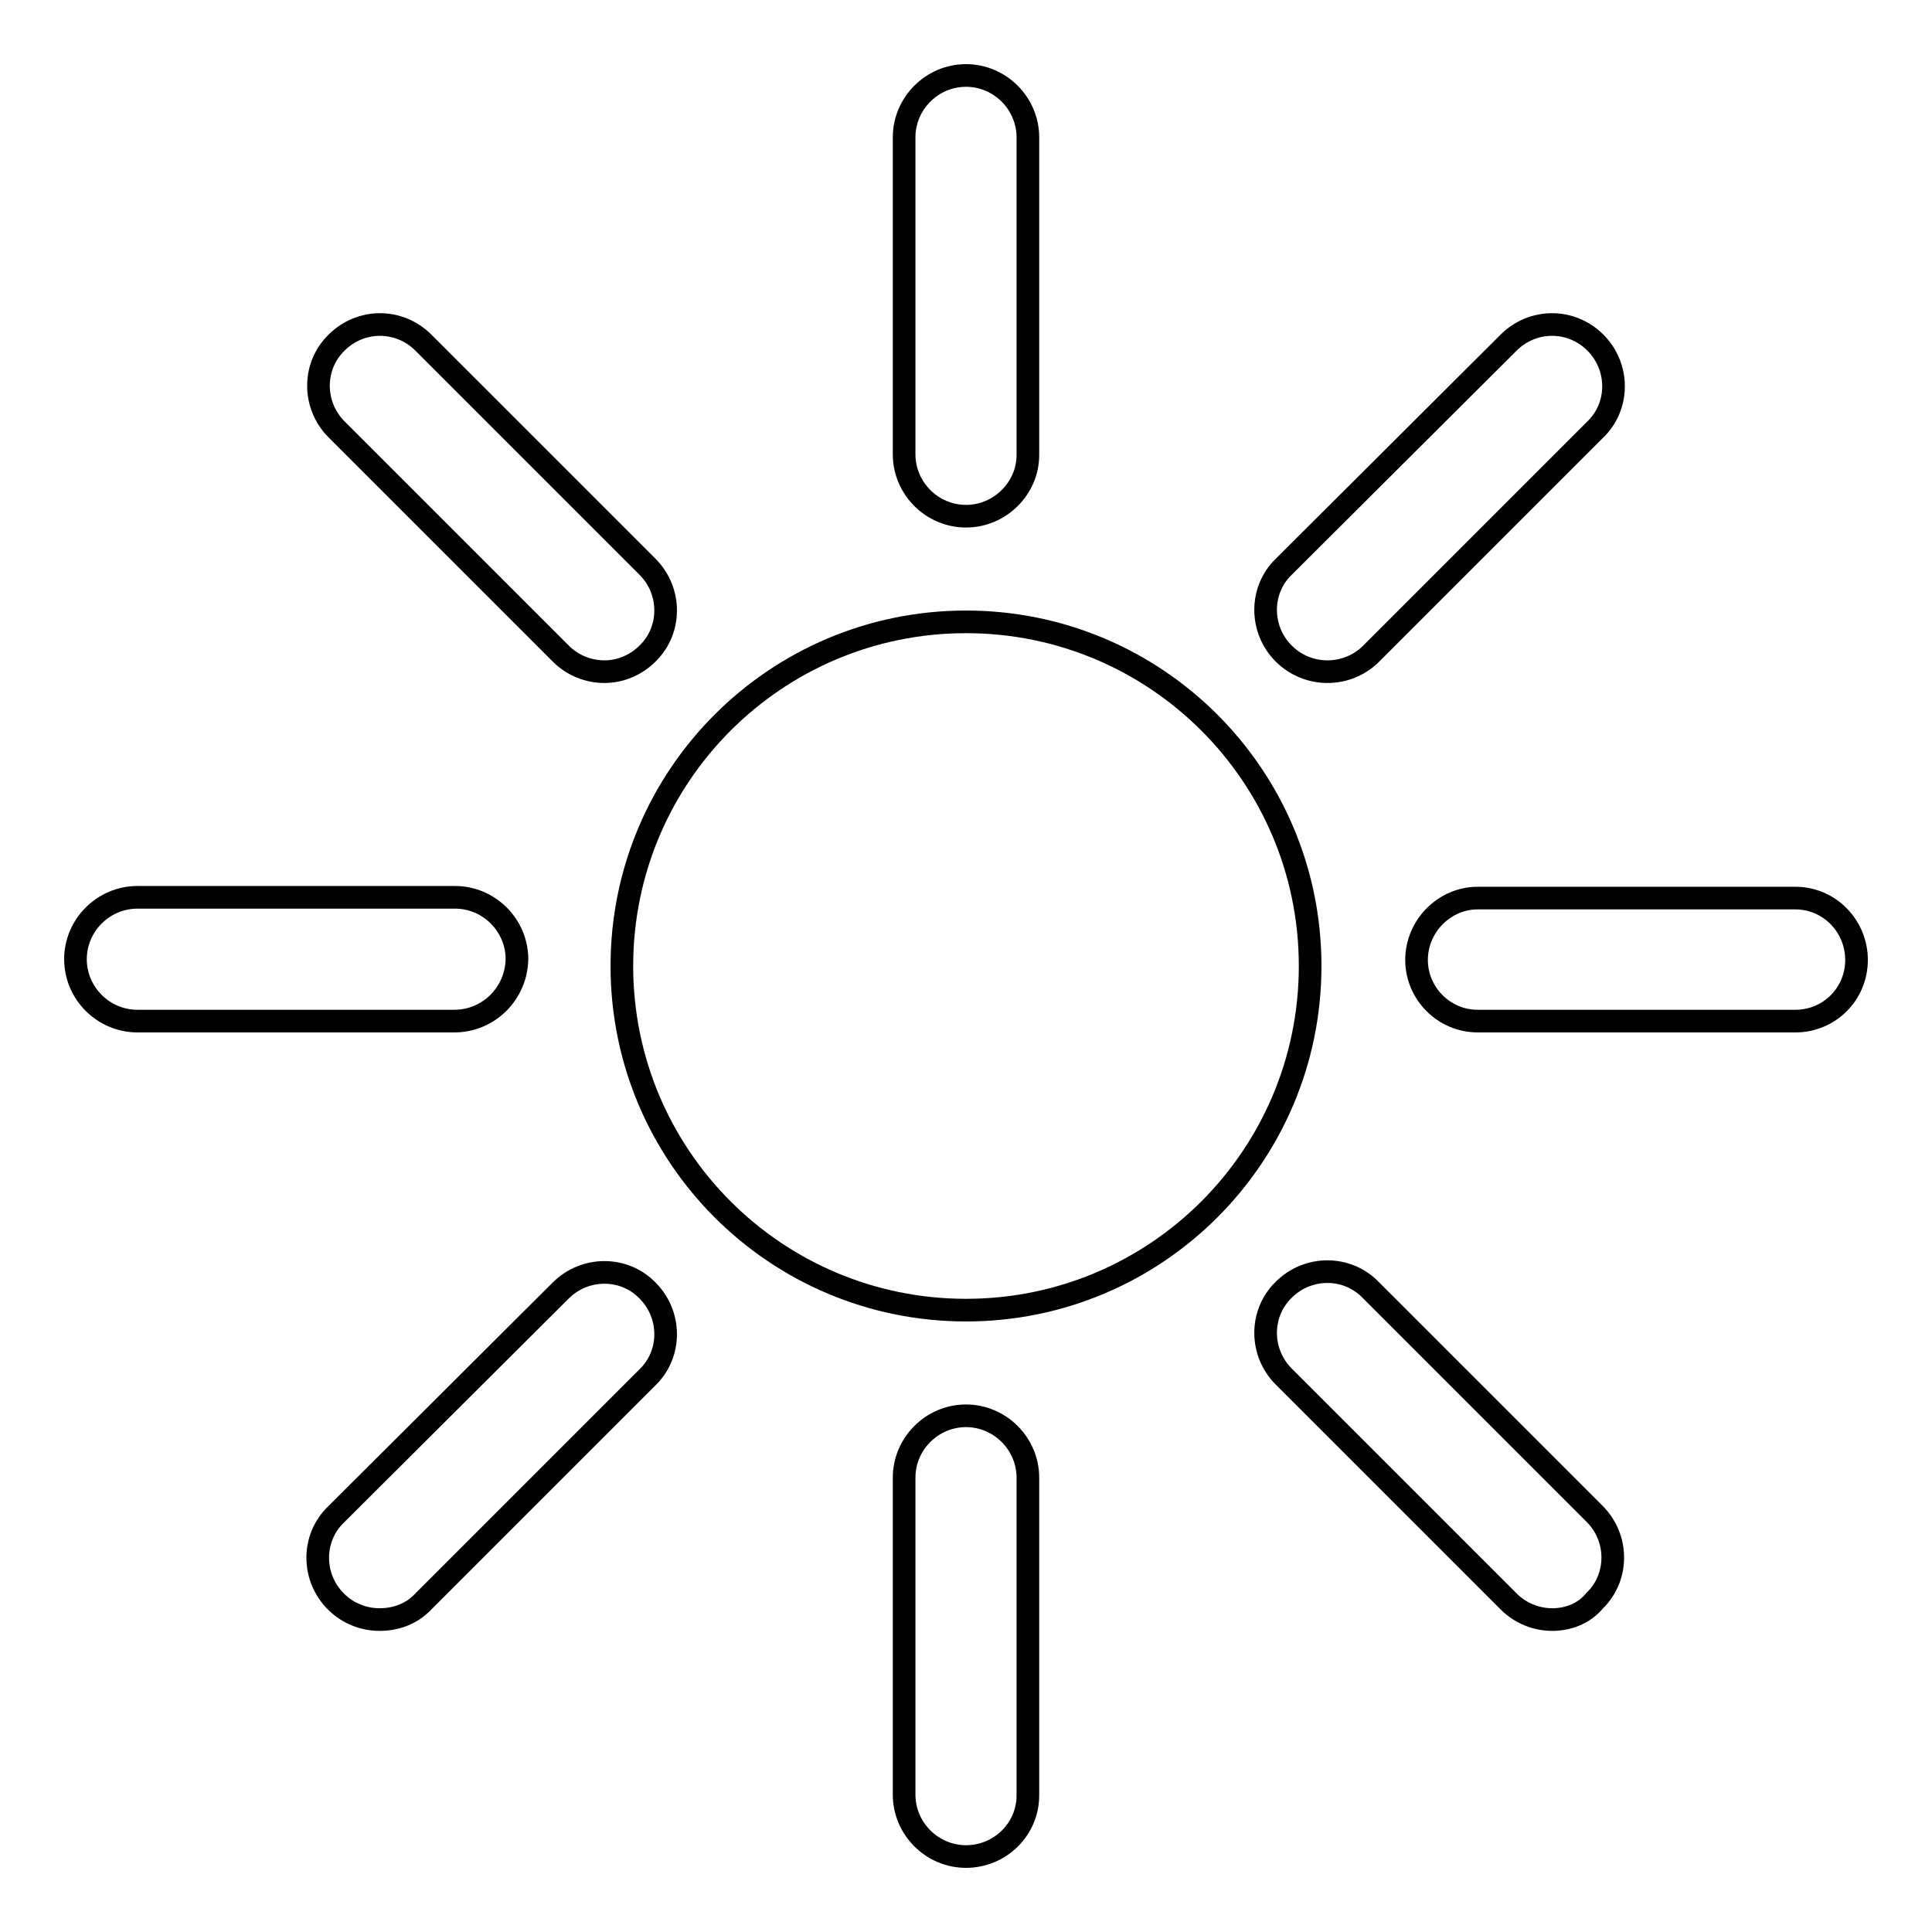 <?xml version="1.0" encoding="utf-8"?>
<!-- Svg Vector Icons : http://www.onlinewebfonts.com/icon -->
<!DOCTYPE svg PUBLIC "-//W3C//DTD SVG 1.1//EN" "http://www.w3.org/Graphics/SVG/1.1/DTD/svg11.dtd">
<svg version="1.1" xmlns="http://www.w3.org/2000/svg" xmlns:xlink="http://www.w3.org/1999/xlink" x="0px" y="0px" viewBox="0 0 256 256" enable-background="new 0 0 256 256" xml:space="preserve">
<g><g><path stroke-width="3" fill-opacity="0" stroke="#000000"  d="M173.6,128c0,25.2-20.4,45.6-45.6,45.6c-25.2,0-45.6-20.4-45.6-45.6c0-25.2,20.4-45.6,45.6-45.6C153.2,82.4,173.6,102.8,173.6,128z"/><path stroke-width="3" fill-opacity="0" stroke="#000000"  d="M128,68.4c-4.5,0-8.2-3.7-8.2-8.2v-42c0-4.5,3.7-8.2,8.2-8.2c4.5,0,8.2,3.7,8.2,8.2v42.1C136.2,64.7,132.5,68.4,128,68.4z"/><path stroke-width="3" fill-opacity="0" stroke="#000000"  d="M128,246c-4.5,0-8.2-3.7-8.2-8.2v-42c0-4.5,3.7-8.2,8.2-8.2c4.5,0,8.2,3.7,8.2,8.2v42.1C136.2,242.4,132.5,246,128,246z"/><path stroke-width="3" fill-opacity="0" stroke="#000000"  d="M60.2,135.3h-42c-4.5,0-8.2-3.7-8.2-8.2c0-4.5,3.7-8.2,8.2-8.2h42.1c4.5,0,8.2,3.7,8.2,8.2C68.4,131.7,64.7,135.3,60.2,135.3z"/><path stroke-width="3" fill-opacity="0" stroke="#000000"  d="M237.9,135.3h-42.1c-4.5,0-8.1-3.7-8.1-8.1c0-4.5,3.7-8.2,8.1-8.2h42.1c4.5,0,8.1,3.7,8.1,8.2C246,131.7,242.4,135.3,237.9,135.3z"/><path stroke-width="3" fill-opacity="0" stroke="#000000"  d="M50.3,214.6c-2.1,0-4.2-0.8-5.8-2.4c-3.2-3.2-3.2-8.4,0-11.5L74.3,171c3.2-3.2,8.4-3.2,11.5,0c3.2,3.2,3.2,8.4,0,11.5l-29.7,29.7C54.5,213.9,52.4,214.6,50.3,214.6z"/><path stroke-width="3" fill-opacity="0" stroke="#000000"  d="M175.9,89c-2.1,0-4.2-0.8-5.8-2.4c-3.2-3.2-3.2-8.4,0-11.5l29.8-29.7c3.2-3.2,8.3-3.2,11.5,0c3.2,3.2,3.2,8.4,0,11.5l-29.7,29.7C180.1,88.2,178,89,175.9,89z"/><path stroke-width="3" fill-opacity="0" stroke="#000000"  d="M80.1,89c-2.1,0-4.2-0.8-5.8-2.4L44.6,56.9c-3.2-3.2-3.2-8.4,0-11.5c3.2-3.2,8.3-3.2,11.5,0l29.7,29.7c3.2,3.2,3.2,8.4,0,11.5C84.2,88.2,82.1,89,80.1,89z"/><path stroke-width="3" fill-opacity="0" stroke="#000000"  d="M205.7,214.6c-2.1,0-4.2-0.8-5.8-2.4l-29.8-29.8c-3.2-3.2-3.2-8.4,0-11.5c3.2-3.2,8.4-3.2,11.5,0l29.7,29.7c3.2,3.2,3.2,8.4,0,11.5C209.9,213.8,207.8,214.6,205.7,214.6z"/></g></g>
</svg>